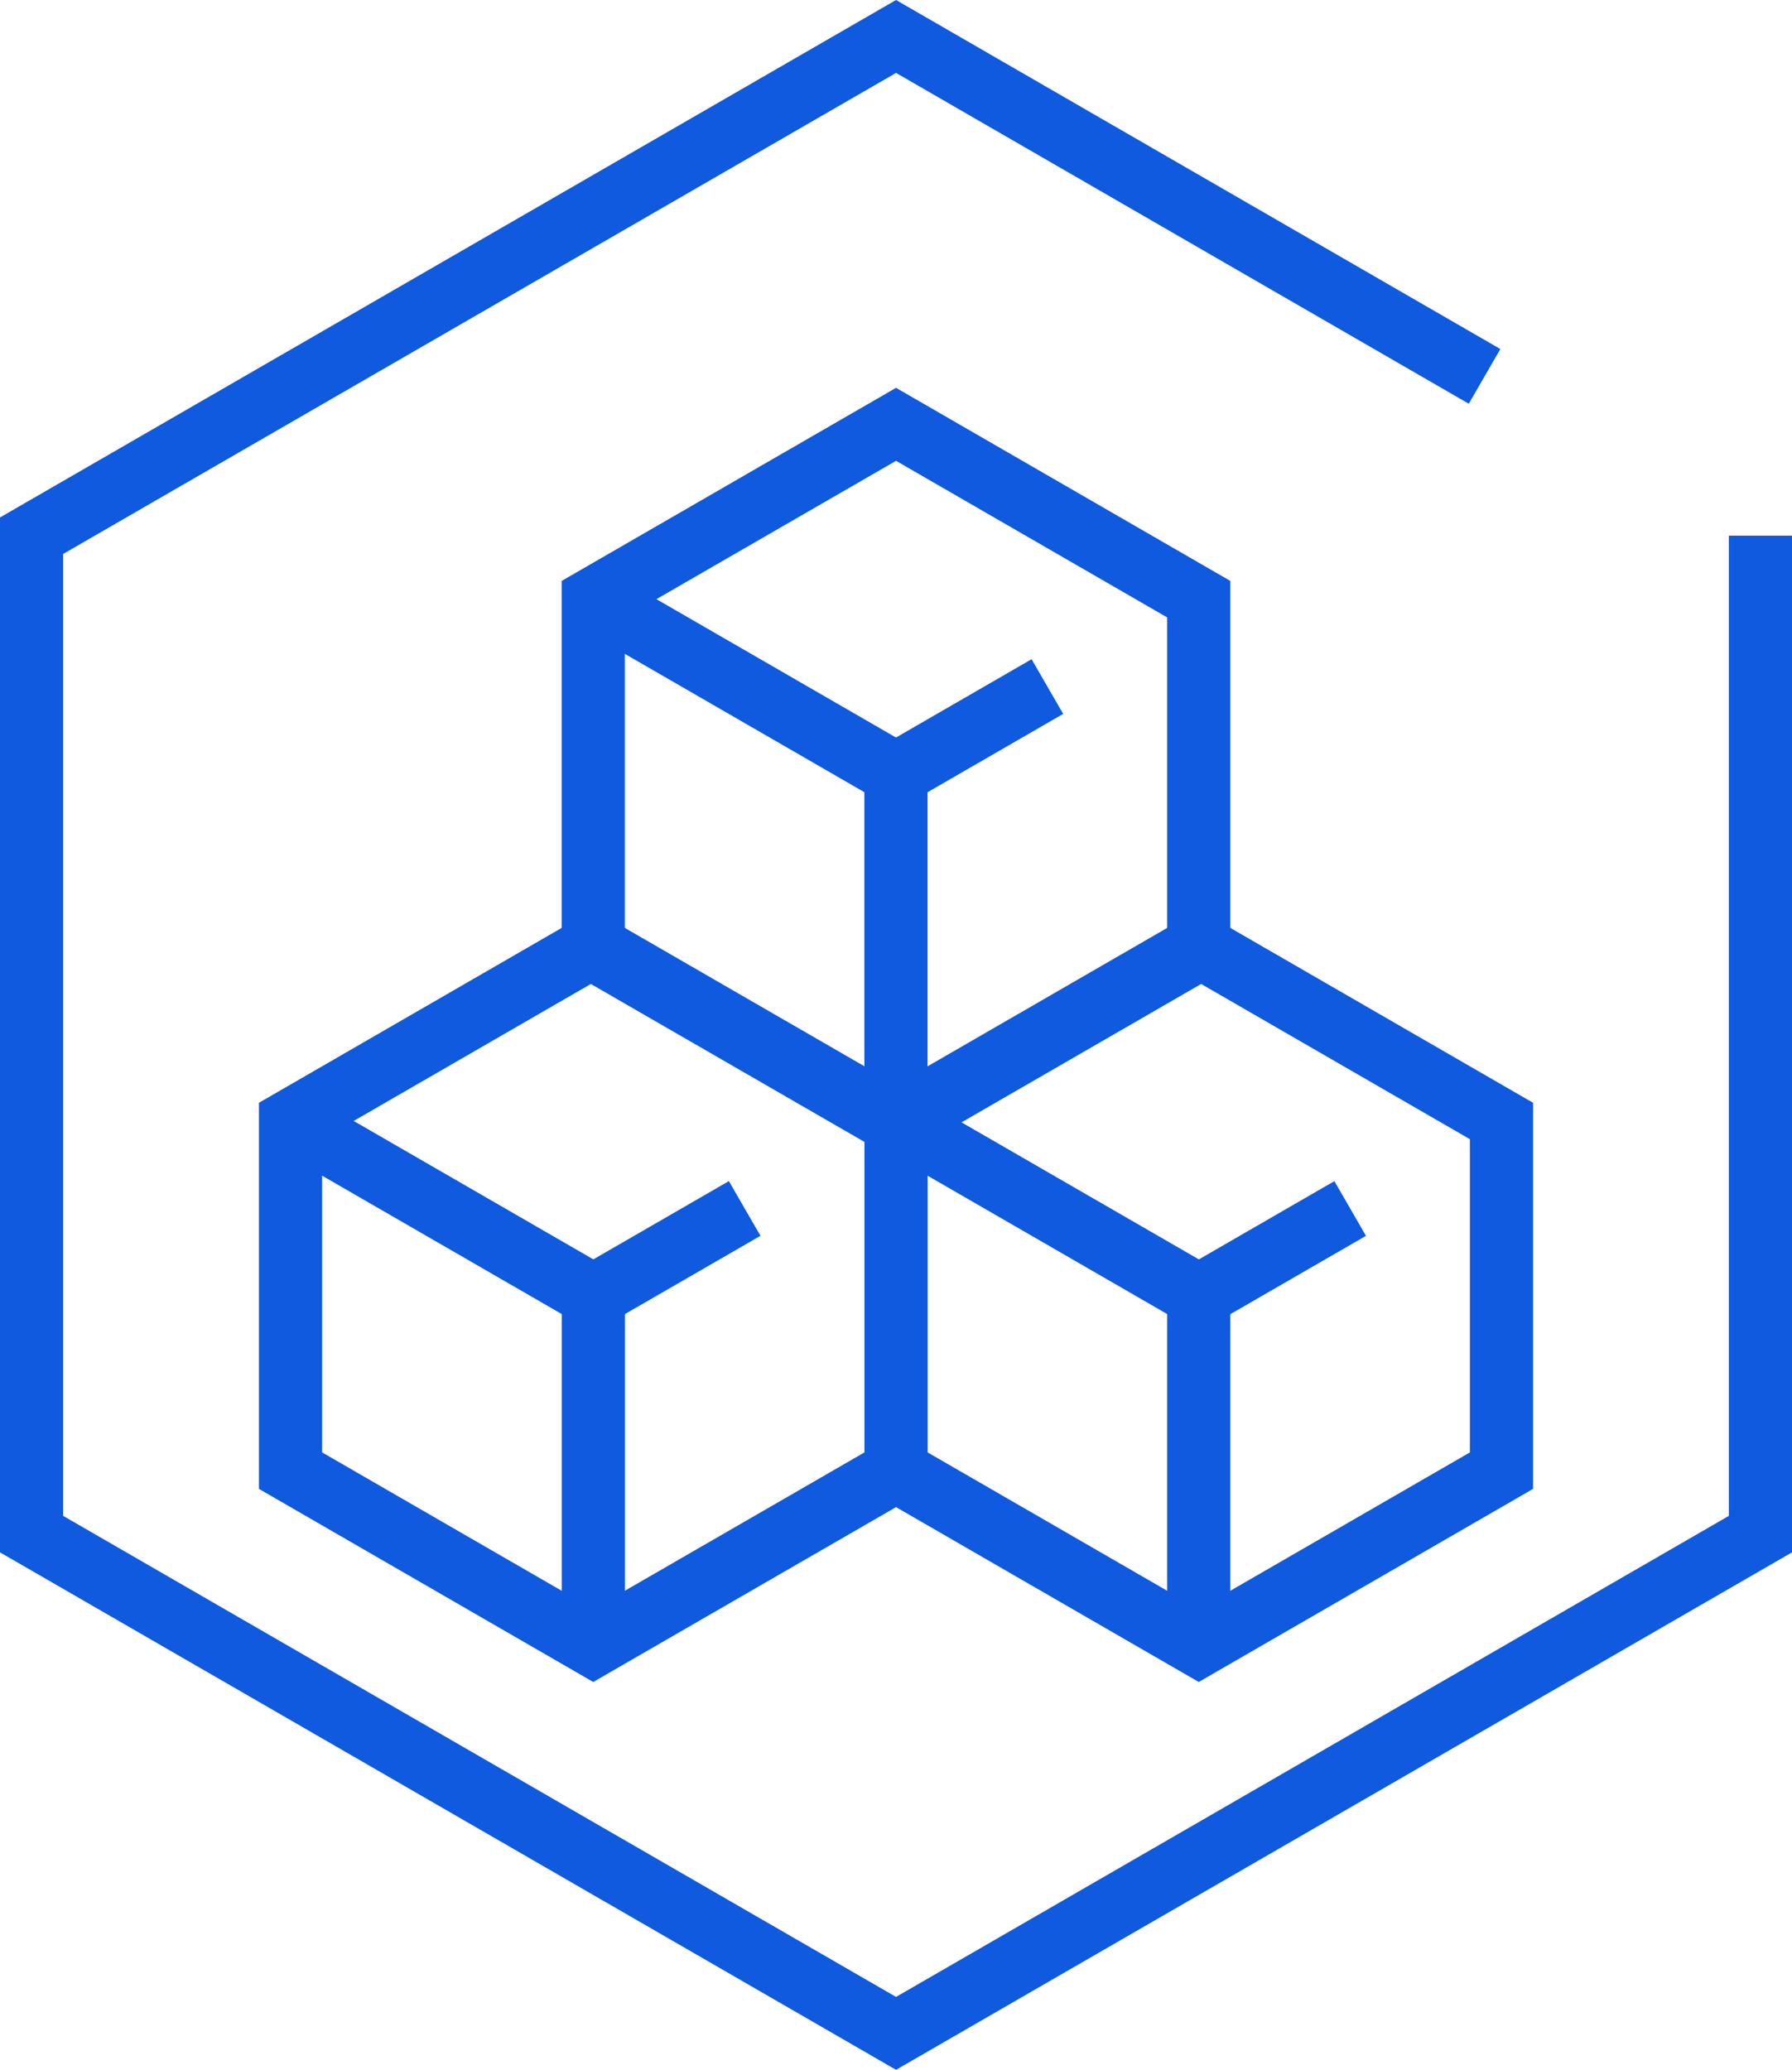 <svg xmlns="http://www.w3.org/2000/svg" xmlns:xlink="http://www.w3.org/1999/xlink" fill="none" version="1.1" width="24.117" height="27.848" viewBox="0 0 24.117 27.848"><g><g><path d="M24.117,20.886L24.117,7.207L23.267,7.207L23.267,20.395L12.059,26.867L0.85,20.395L0.85,7.453L12.059,0.981L19.767,5.432L20.192,4.696L12.059,0L-0,6.962L-0,20.886L12.059,27.848L24.117,20.886Z" fill-rule="evenodd" fill="#0F5ADE" fill-opacity="1"/></g><g><path d="M12.059,15.609L12.271,15.487L16.558,13.012L16.558,7.816L12.059,5.218L7.559,7.816L7.559,13.012L12.059,15.609ZM12.059,14.628L15.708,12.521L15.708,8.307L12.059,6.2L8.409,8.307L8.409,12.521L12.059,14.628Z" fill-rule="evenodd" fill="#0F5ADE" fill-opacity="1"/></g><g><path d="M7.984,22.63L8.197,22.507L12.484,20.032L12.484,14.837L7.984,12.239L3.485,14.837L3.485,20.032L7.984,22.63ZM7.984,21.648L11.634,19.541L11.634,15.327L7.984,13.22L4.335,15.327L4.335,19.541L7.984,21.648Z" fill-rule="evenodd" fill="#0F5ADE" fill-opacity="1"/></g><g><path d="M16.133,22.63L16.346,22.507L20.632,20.032L20.632,14.837L16.133,12.239L11.634,14.837L11.634,20.032L16.133,22.63ZM16.133,21.648L19.782,19.541L19.782,15.327L16.133,13.22L12.484,15.327L12.484,19.541L16.133,21.648Z" fill-rule="evenodd" fill="#0F5ADE" fill-opacity="1"/></g><g transform="matrix(0,1,-1,0,22.047,-1.22)"><line x1="11.634" y1="9.989" x2="16.338" y2="9.989" fill-opacity="0" stroke-opacity="1" stroke="#0F5ADE" fill="none" stroke-width="0.85"/></g><g transform="matrix(0.866,0.5,-0.5,0.866,5.256,-2.756)"><line x1="7.772" y1="8.004" x2="12.476" y2="8.004" fill-opacity="0" stroke-opacity="1" stroke="#0F5ADE" fill="none" stroke-width="0.85"/></g><g transform="matrix(-0.866,0.5,-0.5,-0.866,30.341,9.609)"><line x1="13.883" y1="8.445" x2="16.236" y2="8.445" fill-opacity="0" stroke-opacity="1" stroke="#0F5ADE" fill="none" stroke-width="0.85"/></g><g transform="matrix(0,1,-1,0,24.994,9.875)"><line x1="7.559" y1="17.009" x2="12.264" y2="17.009" fill-opacity="0" stroke-opacity="1" stroke="#0F5ADE" fill="none" stroke-width="0.85"/></g><g transform="matrix(0.866,0.5,-0.5,0.866,8.22,0.221)"><line x1="3.697" y1="15.025" x2="8.402" y2="15.025" fill-opacity="0" stroke-opacity="1" stroke="#0F5ADE" fill="none" stroke-width="0.85"/></g><g transform="matrix(0,1,-1,0,33.142,1.726)"><line x1="15.708" y1="17.009" x2="20.413" y2="17.009" fill-opacity="0" stroke-opacity="1" stroke="#0F5ADE" fill="none" stroke-width="0.85"/></g><g transform="matrix(0.866,0.5,-0.5,0.866,9.312,-3.853)"><line x1="11.846" y1="15.025" x2="16.551" y2="15.025" fill-opacity="0" stroke-opacity="1" stroke="#0F5ADE" fill="none" stroke-width="0.85"/></g><g transform="matrix(-0.866,0.5,-0.5,-0.866,26.249,24.747)"><line x1="9.809" y1="15.465" x2="12.161" y2="15.465" fill-opacity="0" stroke-opacity="1" stroke="#0F5ADE" fill="none" stroke-width="0.85"/></g><g transform="matrix(-0.866,0.5,-0.5,-0.866,41.455,20.673)"><line x1="17.958" y1="15.465" x2="20.31" y2="15.465" fill-opacity="0" stroke-opacity="1" stroke="#0F5ADE" fill="none" stroke-width="0.85"/></g></g></svg>